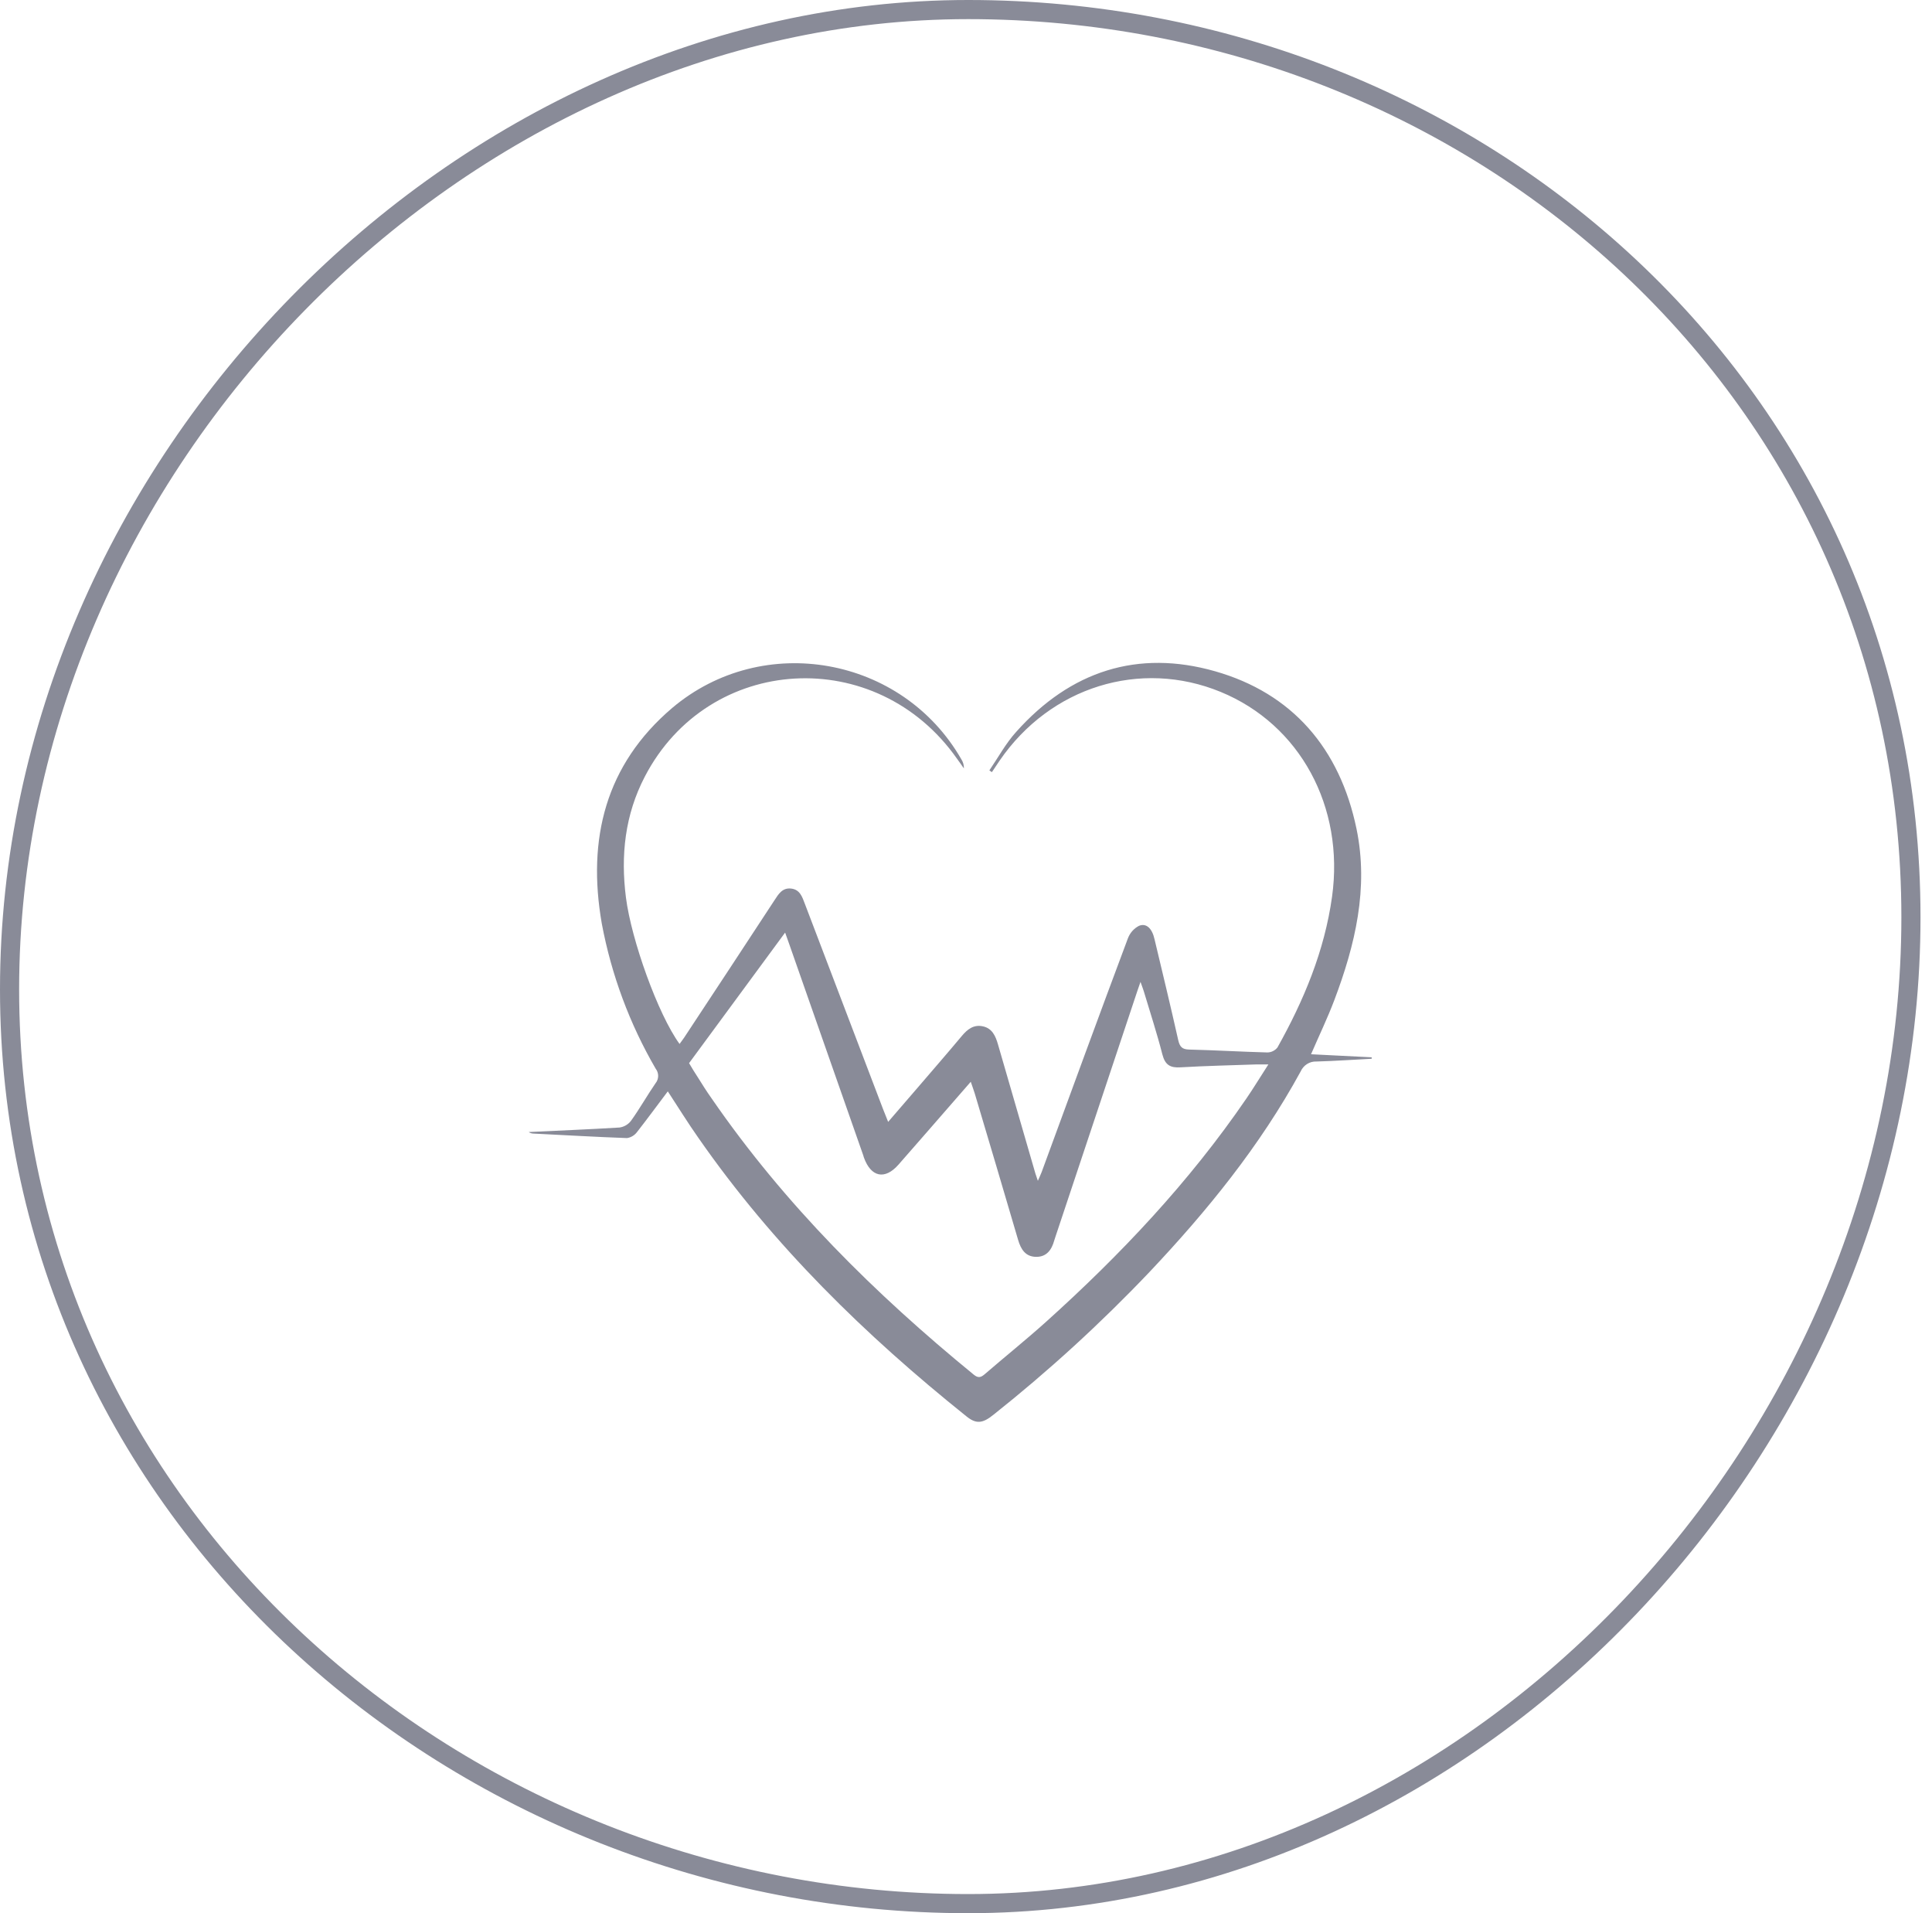<?xml version="1.0" encoding="UTF-8"?> <svg xmlns="http://www.w3.org/2000/svg" width="101" height="100" viewBox="0 0 101 100" fill="none"><g clip-path="url(#clip0_3515_336)"><path d="M34.911 57.044C34.353 57.782 33.84 58.483 33.305 59.167C33.177 59.34 32.987 59.455 32.778 59.486C31.14 59.427 29.505 59.33 27.869 59.25C27.787 59.246 27.707 59.218 27.64 59.17C29.222 59.094 30.805 59.03 32.386 58.934C32.621 58.902 32.836 58.778 32.984 58.587C33.443 57.95 33.826 57.265 34.269 56.621C34.357 56.515 34.405 56.38 34.407 56.24C34.408 56.101 34.361 55.965 34.276 55.857C32.916 53.519 31.963 50.955 31.461 48.28C30.686 43.849 31.654 39.972 35.138 37.006C39.879 32.995 47.169 34.3 50.259 39.691C50.349 39.831 50.395 39.996 50.389 40.163C50.27 39.998 50.16 39.83 50.034 39.663C45.82 33.655 37.044 34.175 33.709 40.593C32.67 42.589 32.441 44.71 32.723 46.916C33.005 49.123 34.395 53.016 35.526 54.566C35.638 54.408 35.755 54.262 35.847 54.111C37.399 51.761 38.946 49.409 40.487 47.056C40.7 46.727 40.902 46.392 41.359 46.444C41.815 46.496 41.937 46.871 42.074 47.237C43.432 50.81 44.793 54.382 46.157 57.954C46.235 58.16 46.32 58.365 46.43 58.639L48.02 56.796C48.777 55.913 49.538 55.038 50.284 54.146C50.582 53.792 50.905 53.54 51.387 53.646C51.869 53.752 52.045 54.148 52.172 54.59C52.82 56.839 53.472 59.089 54.128 61.338C54.158 61.437 54.195 61.532 54.257 61.72C54.344 61.52 54.403 61.397 54.452 61.27C55.952 57.188 57.443 53.103 58.966 49.04C59.074 48.759 59.279 48.528 59.541 48.393C59.925 48.233 60.23 48.523 60.358 49.101C60.776 50.852 61.2 52.605 61.594 54.363C61.675 54.715 61.799 54.849 62.161 54.859C63.523 54.892 64.888 54.974 66.253 55.01C66.354 55.009 66.454 54.986 66.545 54.941C66.636 54.897 66.716 54.833 66.781 54.752C68.157 52.294 69.24 49.715 69.636 46.871C70.29 42.171 67.964 37.872 63.815 36.166C59.61 34.436 54.904 35.899 52.257 39.757L51.853 40.359L51.722 40.267C52.181 39.594 52.582 38.851 53.121 38.257C55.965 35.066 59.486 33.938 63.517 35.085C67.547 36.232 70.042 39.108 70.916 43.327C71.556 46.423 70.845 49.392 69.756 52.273C69.4 53.216 68.96 54.125 68.538 55.104L71.708 55.264V55.34C70.744 55.389 69.783 55.458 68.82 55.484C68.647 55.476 68.477 55.522 68.329 55.615C68.182 55.708 68.066 55.844 67.994 56.005C65.865 59.906 63.099 63.304 60.083 66.496C57.539 69.17 54.817 71.659 51.938 73.945C51.357 74.417 51.02 74.436 50.513 74.023C45.237 69.797 40.421 65.097 36.521 59.49C35.973 58.714 35.468 57.895 34.911 57.044ZM36.023 55.569C36.184 55.838 36.324 56.078 36.482 56.312C36.712 56.68 36.941 57.048 37.196 57.405C41.022 62.962 45.744 67.633 50.91 71.855C51.139 72.039 51.275 72.001 51.477 71.829C52.534 70.916 53.626 70.04 54.667 69.106C58.567 65.597 62.168 61.791 65.161 57.414C65.54 56.862 65.886 56.286 66.308 55.635C66.035 55.635 65.872 55.635 65.707 55.635C64.379 55.682 63.046 55.71 61.718 55.788C61.188 55.821 60.911 55.675 60.766 55.114C60.48 53.997 60.12 52.9 59.789 51.794C59.748 51.661 59.695 51.532 59.622 51.322C59.544 51.543 59.498 51.675 59.454 51.808C58.031 56.083 56.605 60.359 55.179 64.634C55.158 64.701 55.133 64.766 55.114 64.835C54.977 65.335 54.709 65.703 54.158 65.694C53.608 65.684 53.369 65.302 53.224 64.807C52.475 62.258 51.721 59.712 50.961 57.166C50.903 56.977 50.834 56.794 50.749 56.543L50.146 57.235C49.087 58.45 48.031 59.667 46.967 60.878C46.256 61.685 45.531 61.529 45.162 60.5C45.148 60.467 45.144 60.432 45.132 60.399L41.251 49.325C41.191 49.153 41.129 48.983 41.044 48.745L36.023 55.569Z" fill="#898B98"></path></g><path d="M99.899 47.944C99.899 75.306 77.17 99.5 50.615 99.5C24.001 99.5 0.5 79.015 0.5 51.712C0.5 24.364 24.046 0.5 50.615 0.5C77.223 0.5 99.899 20.635 99.899 47.944Z" stroke="#898B98"></path><defs><clipPath id="clip0_3515_336"><rect width="44.089" height="39.669" fill="white" transform="translate(27.624 34.647)"></rect></clipPath></defs></svg> 